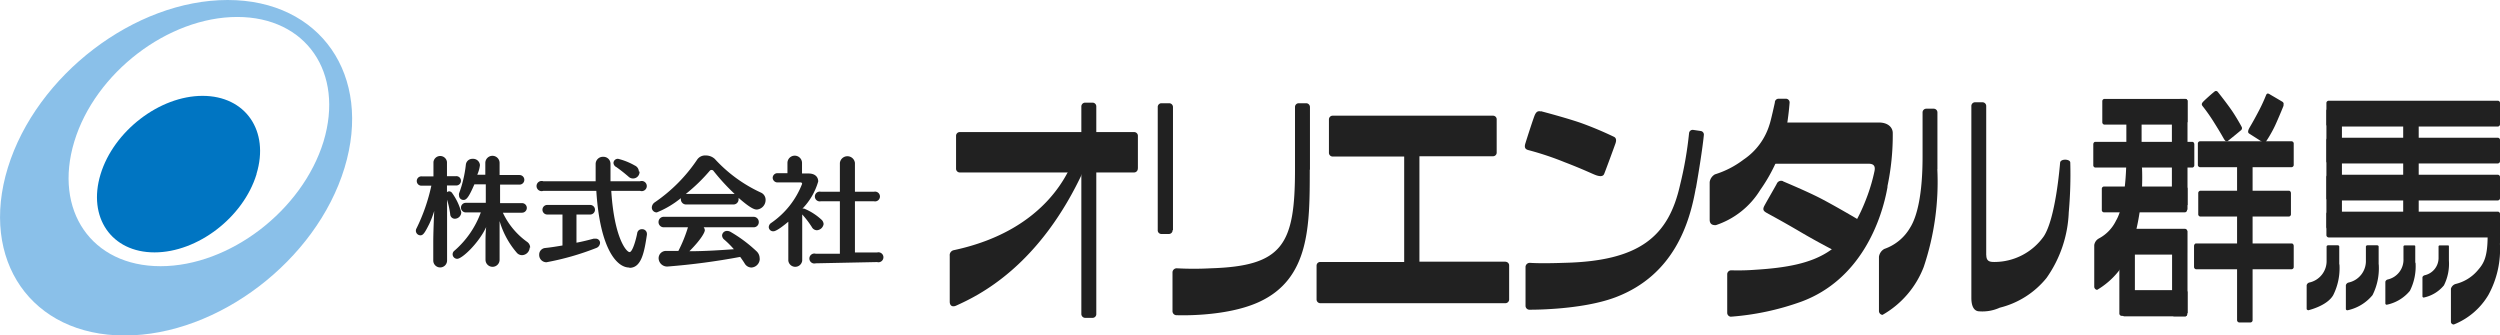 <svg xmlns="http://www.w3.org/2000/svg" viewBox="0 0 260.81 34.96"><defs><style>.cls-1{fill:#8ac0e9;}.cls-2{fill:#0075c2;}.cls-3{fill:#212121;}</style></defs><title>logo_og</title><g id="レイヤー_2" data-name="レイヤー 2"><g id="レイヤー_1-2" data-name="レイヤー 1"><path class="cls-1" d="M23.75,0C14.07,0,3.8,7.83.82,17.49S3.27,35,13,35s20-7.83,22.94-17.48S33.44,0,23.75,0m10,14.77c-2.21,7.18-9.8,13-17,13s-11.18-5.81-9-13,9.8-13,17-13,11.18,5.81,9,13"/><path class="cls-2" d="M26.76,18.18c-1.38,4.5-6.15,8.15-10.64,8.15s-7-3.65-5.63-8.15S16.64,10,21.13,10s7,3.65,5.63,8.14"/><path class="cls-3" d="M122.33,24a.39.39,0,0,1-.37.41h-.82a.38.38,0,0,1-.36-.41V11.18a.39.39,0,0,1,.36-.41H122a.4.4,0,0,1,.37.41V24"/><path class="cls-3" d="M136.64,17.7c0,5.87,0,11.4-5.33,13.82-3.52,1.6-8.63,1.36-8.63,1.36a.42.42,0,0,1-.36-.41V28.38a.44.44,0,0,1,.45-.39,33.29,33.29,0,0,0,3.54,0c7.54-.23,8.79-2.49,8.79-10.32V11.18a.39.39,0,0,1,.37-.41h.82a.4.4,0,0,1,.37.41V17.7"/><path class="cls-3" d="M202.11,17.66a27.8,27.8,0,0,1-1.42,10.19,9.79,9.79,0,0,1-4.3,5,.41.41,0,0,1-.37-.42V26.79a1.11,1.11,0,0,1,.56-.82,5,5,0,0,0,2.68-2.2c.75-1.18,1.31-3.51,1.31-7.43v-4.6a.39.39,0,0,1,.37-.4h.82a.39.39,0,0,1,.36.4v5.9"/><path class="cls-3" d="M186.17,14.46a17.09,17.09,0,0,1-2.53,5.35A8.62,8.62,0,0,1,179,23.49c-.2,0-.64,0-.64-.57V19a1.1,1.1,0,0,1,.55-.81,9.63,9.63,0,0,0,3-1.55A6.75,6.75,0,0,0,184.6,13c.15-.41.56-2.3.56-2.3a.39.39,0,0,1,.36-.4h.82a.39.39,0,0,1,.36.4,30.47,30.47,0,0,1-.53,3.74"/><path class="cls-3" d="M207.22,26.62c0,.68.42.71.85.71a6.32,6.32,0,0,0,5.15-2.68c1.23-1.89,1.66-7.25,1.7-7.68s1.06-.4,1.06,0a44.72,44.72,0,0,1-.16,5.2A12.69,12.69,0,0,1,213.5,29a9.07,9.07,0,0,1-4.88,3.1,4.36,4.36,0,0,1-2.12.38c-.52,0-.84-.46-.84-1.4v-20a.39.39,0,0,1,.36-.41h.82a.39.39,0,0,1,.37.41V26.62"/><path class="cls-3" d="M176.91,19.64c-.63,3.57-2.24,9.06-8.39,11.38-3.62,1.36-9,1.29-9,1.29a.41.41,0,0,1-.37-.42V27.81a.45.45,0,0,1,.45-.39s1,.09,3.54,0c7.9-.17,10.93-2.75,12.13-8.12a38.75,38.75,0,0,0,.94-5.41.38.38,0,0,1,.42-.34l.82.12a.38.38,0,0,1,.3.44s-.13,1.53-.82,5.49"/><path class="cls-3" d="M157.08,27.3h-9v-11h7.7a.38.38,0,0,0,.36-.41V12.48a.38.38,0,0,0-.36-.41H139a.39.39,0,0,0-.36.41v3.44a.39.39,0,0,0,.36.41h7.49v11h-8.77a.38.38,0,0,0-.37.39v3.51a.39.39,0,0,0,.37.4h19.35a.39.39,0,0,0,.37-.4V27.7a.38.38,0,0,0-.37-.39"/><path class="cls-3" d="M118.7,17.58a.39.39,0,0,1-.36.41H100.09a.39.39,0,0,1-.35-.41V14.19a.39.39,0,0,1,.35-.41h18.26a.39.39,0,0,1,.36.41v3.39"/><path class="cls-3" d="M114.37,32.74a.39.39,0,0,1-.37.42h-.82a.41.41,0,0,1-.37-.42V11.12a.4.4,0,0,1,.37-.41H114a.39.39,0,0,1,.37.41V32.74"/><path class="cls-3" d="M111.92,16.89c-.34.52-2.44,7.08-12.42,9.21a.53.53,0,0,0-.42.59v4.78c0,.44.29.59.68.41,2.19-1,8.72-4,13.38-14.3l-1.22-.68"/><path class="cls-3" d="M160.75,11.6c.42.11,2.71.72,4.16,1.22a37,37,0,0,1,3.48,1.46c.24.13.24.39.15.66s-1.06,2.91-1.19,3.21-.49.25-.84.13-1.27-.59-3.31-1.37a31.53,31.53,0,0,0-3.71-1.24c-.34-.08-.5-.24-.36-.7s.86-2.71,1-3,.3-.43.63-.34"/><path class="cls-3" d="M186,18.91c.39.17,2.57,1.08,3.94,1.79s3.75,2.1,4,2.26.18.43.06.67-1.47,2.48-1.62,2.76-.6,0-.91-.18-1.73-.89-3.62-2-3-1.7-3.54-2c-.29-.17-.47-.31-.25-.73s1.14-2,1.3-2.31a.49.49,0,0,1,.67-.26"/><path class="cls-3" d="M196.92,19.47c-.62,3.57-2.83,9.72-9,12a27.75,27.75,0,0,1-7.36,1.57.41.41,0,0,1-.37-.42V28.58a.42.42,0,0,1,.43-.38,23.92,23.92,0,0,0,2.53-.06c6.56-.41,9.52-1.86,11.68-7.76a18.42,18.42,0,0,0,.71-2.46c.15-.63-.09-.84-.62-.84H185c-.48,0,.52-3.79,1-4.3l10,0c1,0,1.46.54,1.46,1.1a25.83,25.83,0,0,1-.56,5.58"/><path class="cls-3" d="M238.24,11c-.08.21-.56,1.38-.9,2.11s-.88,1.6-1,1.72-.21.1-.32,0-1.29-.83-1.41-.92-.08-.29,0-.46.38-.63.91-1.64a17.73,17.73,0,0,0,.88-1.87c.07-.17.16-.24.36-.12s1.2.7,1.34.79a.27.27,0,0,1,.11.36"/><path class="cls-3" d="M231.4,9.63c.15.18.94,1.19,1.41,1.87s1,1.63,1.06,1.76a.28.28,0,0,1-.11.35c-.12.11-1.21,1-1.35,1.1s-.27,0-.39-.2-.37-.67-1-1.67a18.26,18.26,0,0,0-1.22-1.75c-.12-.14-.14-.26,0-.43s1.07-1,1.2-1.08a.23.23,0,0,1,.36,0"/><path class="cls-3" d="M228.16,12.75A.24.24,0,0,1,228,13h-8.48a.25.25,0,0,1-.2-.26V10.58a.24.24,0,0,1,.2-.26H228a.24.24,0,0,1,.21.26v2.17"/><path class="cls-3" d="M228.16,26.3a.24.24,0,0,1-.21.26h-7a.24.24,0,0,1-.2-.26V24.13a.24.24,0,0,1,.2-.26h7a.24.24,0,0,1,.21.26V26.3"/><path class="cls-3" d="M228.16,32.69A.24.24,0,0,1,228,33h-6.41a.24.24,0,0,1-.2-.26V30.53c0-.14.09-.26.2-.26H228a.24.24,0,0,1,.21.26v2.16"/><path class="cls-3" d="M228.16,21.88a.24.24,0,0,1-.21.27h-8.48a.24.24,0,0,1-.2-.27V19.72a.24.24,0,0,1,.2-.26H228a.24.24,0,0,1,.21.26v2.16"/><path class="cls-3" d="M239.29,27.83a.24.24,0,0,1-.2.26h-10a.25.25,0,0,1-.2-.26V25.67c0-.14.1-.27.2-.27h10c.11,0,.2.12.2.27v2.16"/><path class="cls-3" d="M239.29,17.18a.24.24,0,0,1-.2.26h-9.6a.24.24,0,0,1-.2-.26V15a.24.24,0,0,1,.2-.26h9.6a.24.24,0,0,1,.2.26v2.16"/><path class="cls-3" d="M239,22.33a.24.24,0,0,1-.2.26h-9.27a.24.24,0,0,1-.2-.26V20.16a.25.25,0,0,1,.2-.26h9.27c.11,0,.2.12.2.26v2.17"/><path class="cls-3" d="M228.92,17.22a.24.24,0,0,1-.2.26H218.58a.24.24,0,0,1-.2-.26V15.06c0-.14.09-.26.2-.26h10.14c.11,0,.2.12.2.26v2.16"/><path class="cls-3" d="M228.16,21.39a.24.24,0,0,1-.21.26h-.47c-.11,0-.9-.12-.9-.26V10.58c0-.15.79-.26.9-.26H228a.23.23,0,0,1,.21.26V21.39"/><path class="cls-3" d="M222.72,32.68a.24.24,0,0,1-.21.27h-1.2a.25.25,0,0,1-.21-.27V24.19a.24.24,0,0,1,.21-.26h1.2a.24.24,0,0,1,.21.26v8.49"/><path class="cls-3" d="M228.16,32.68A.24.24,0,0,1,228,33h-1.2c-.11,0-.2-.12-.2-.27V24.19a.24.24,0,0,1,.2-.26H228a.24.24,0,0,1,.21.26v8.49"/><path class="cls-3" d="M235,33.38a.24.24,0,0,1-.21.26h-1.2a.25.25,0,0,1-.21-.26V16.26a.24.24,0,0,1,.21-.26h1.2a.24.24,0,0,1,.21.26V33.38"/><path class="cls-3" d="M252.33,23.66a.24.24,0,0,1-.21.26h-1.2a.25.25,0,0,1-.21-.26V11.59a.24.24,0,0,1,.21-.26h1.2a.24.24,0,0,1,.21.26V23.66"/><path class="cls-3" d="M244.32,23.66a.24.24,0,0,1-.21.26h-1.2a.25.25,0,0,1-.21-.26V11.59a.24.24,0,0,1,.21-.26h1.2a.24.24,0,0,1,.21.26V23.66"/><path class="cls-3" d="M223.46,17.43A24.08,24.08,0,0,1,222.3,26a8.14,8.14,0,0,1-3.52,4.24.34.34,0,0,1-.3-.35V25.57a.94.94,0,0,1,.46-.68A4.14,4.14,0,0,0,220.76,23c.61-1,1.07-3.42,1.07-6.71V12.46a.33.33,0,0,1,.3-.34h1a.33.33,0,0,1,.29.34v5"/><path class="cls-3" d="M260.81,24.5a.24.24,0,0,1-.21.27H242.92a.25.25,0,0,1-.22-.27V22.34a.24.24,0,0,1,.22-.26H260.6a.24.24,0,0,1,.21.26V24.5"/><path class="cls-3" d="M260.81,12.94a.24.24,0,0,1-.21.26H242.92a.24.24,0,0,1-.22-.26V10.77a.24.24,0,0,1,.22-.26H260.6a.23.23,0,0,1,.21.26v2.17"/><path class="cls-3" d="M260.81,16.79a.24.24,0,0,1-.21.26H242.92a.24.24,0,0,1-.22-.26V14.63a.25.25,0,0,1,.22-.26H260.6a.24.24,0,0,1,.21.26v2.17"/><path class="cls-3" d="M260.81,20.65a.24.24,0,0,1-.21.26H242.92a.24.24,0,0,1-.22-.26V18.49a.25.25,0,0,1,.22-.26H260.6a.24.24,0,0,1,.21.26v2.16"/><path class="cls-3" d="M260.8,25.39a9.93,9.93,0,0,1-1.2,5.38A7.34,7.34,0,0,1,256,33.85a.29.29,0,0,1-.31-.25V30.12a.73.73,0,0,1,.47-.49,4.37,4.37,0,0,0,2.26-1.35c.63-.72,1.1-1.3,1.1-3.69v-2.1a.29.29,0,0,1,.31-.25h.7a.28.28,0,0,1,.3.25v2.9"/><path class="cls-3" d="M244.06,27.58a6.26,6.26,0,0,1-.65,3.21c-.64,1.13-2.61,1.58-2.61,1.58s-.16-.06-.16-.13V29.75a.39.39,0,0,1,.25-.27,2.29,2.29,0,0,0,1.83-2.32V25.72c0-.07.08-.13.16-.13h1c.08,0,.16.05.16.13v1.86"/><path class="cls-3" d="M248.16,27.58a6.24,6.24,0,0,1-.65,3.21,4.63,4.63,0,0,1-2.61,1.58c-.1,0-.17-.06-.17-.13V29.75a.39.39,0,0,1,.26-.27,2.29,2.29,0,0,0,1.83-2.32V25.72c0-.07.08-.13.16-.13h1c.09,0,.17.05.17.13v1.86"/><path class="cls-3" d="M252,27.41a5.68,5.68,0,0,1-.59,2.93A4.24,4.24,0,0,1,249,31.79a.14.14,0,0,1-.15-.12V29.39a.34.34,0,0,1,.23-.23A2.11,2.11,0,0,0,250.74,27V25.71c0-.06.07-.11.15-.11h.93c.07,0,.15,0,.15.11v1.7"/><path class="cls-3" d="M255.48,27.19a5,5,0,0,1-.52,2.58,3.7,3.7,0,0,1-2.1,1.27.13.13,0,0,1-.14-.11v-2c0-.06.09-.17.21-.21a1.85,1.85,0,0,0,1.47-1.87V25.7c0-.06.07-.1.13-.1h.82c.07,0,.13,0,.13.1v1.49"/><path class="cls-3" d="M48.12,22.16a.68.68,0,0,1-.67.66.48.48,0,0,1-.48-.45,9.52,9.52,0,0,0-.33-1.54v6.35a.72.72,0,1,1-1.44,0v0l0-1.94c0-.85.06-2.38.1-3.23a10,10,0,0,1-.52,1.36c-.46.91-.63,1.18-.92,1.18a.48.48,0,0,1-.41-.72A19.26,19.26,0,0,0,45,19.37H44a.48.48,0,0,1-.52-.48.48.48,0,0,1,.52-.49h1.22v-1.5a.71.71,0,0,1,1.41,0v1.48h.93a.48.48,0,0,1,.53.49.49.49,0,0,1-.53.48h-.93v.7a.38.38,0,0,1,.23-.09.39.39,0,0,1,.31.18,6.15,6.15,0,0,1,.95,2m7.14,3.68a.83.83,0,0,1-.79.8.72.72,0,0,1-.57-.27,8.83,8.83,0,0,1-1.78-3.29c0,.66,0,1.74,0,2.15v1.89a.73.73,0,1,1-1.47,0V25.28c0-.36,0-1,.07-1.59C49.93,25.39,48.2,27,47.7,27a.48.48,0,0,1-.48-.47.47.47,0,0,1,.18-.37,9.64,9.64,0,0,0,2.76-4H48.59a.49.49,0,1,1,0-1h2.09V19.23H49.49c-.57,1.32-.82,1.63-1.13,1.63a.46.46,0,0,1-.47-.46.53.53,0,0,1,0-.22,12.44,12.44,0,0,0,.71-3,.68.68,0,0,1,.71-.61.71.71,0,0,1,.76.66,3.55,3.55,0,0,1-.28,1h.84V17a.74.74,0,0,1,1.49,0v1.26h2.08a.49.49,0,1,1,0,1H52.17v1.93h2.29a.49.49,0,1,1,0,1h-2A7.8,7.8,0,0,0,55,25.24a.73.73,0,0,1,.31.59"/><path class="cls-3" d="M65.64,27.91c-1.28,0-3.05-1.92-3.43-8H56.68a.53.53,0,1,1,0-1h5.46c0-.59,0-1.19,0-1.8a.75.75,0,0,1,.79-.75.73.73,0,0,1,.76.75c0,.62,0,1.23,0,1.8h3.08a.53.53,0,1,1,0,1h-3c.31,4.92,1.58,6.39,1.91,6.39s.72-1.5.8-2a.48.48,0,0,1,.49-.39.49.49,0,0,1,.52.49v.08c-.27,1.81-.57,3.46-1.81,3.46M57,27.36a.76.76,0,0,1-.75-.79.69.69,0,0,1,.64-.7c.59-.06,1.19-.16,1.79-.26V22.38H57.09a.5.5,0,1,1,0-1h4.48a.5.5,0,1,1,0,1H60.14v2.94c.63-.12,1.23-.27,1.79-.42l.2,0a.44.44,0,0,1,.47.44.6.6,0,0,1-.42.54A28,28,0,0,1,57,27.36m9.72-9.46a.68.68,0,0,1-1.15.53,16.11,16.11,0,0,0-1.27-1A.52.52,0,0,1,64,17a.45.45,0,0,1,.49-.43,6.77,6.77,0,0,1,1.74.7.71.71,0,0,1,.42.62"/><path class="cls-3" d="M79.87,20.86a1,1,0,0,1-.9,1c-.18,0-.54,0-1.92-1.22a.62.62,0,0,1,0,.16.53.53,0,0,1-.58.53H71.62a.54.54,0,0,1-.59-.54.36.36,0,0,1,0-.12,9.64,9.64,0,0,1-2.51,1.49.51.51,0,0,1-.52-.52.69.69,0,0,1,.32-.54,16.61,16.61,0,0,0,4.4-4.43,1,1,0,0,1,.91-.45,1.37,1.37,0,0,1,.94.36A15,15,0,0,0,79.4,20.1a.82.82,0,0,1,.47.77M79.26,27a.92.92,0,0,1-.88.91.83.83,0,0,1-.69-.42c-.15-.24-.31-.47-.47-.69a70.93,70.93,0,0,1-7.51,1,.89.89,0,0,1-1-.84.76.76,0,0,1,.82-.78h0c.41,0,.83,0,1.24,0a14.59,14.59,0,0,0,1-2.47v0H69.29a.54.54,0,0,1-.59-.54.54.54,0,0,1,.59-.55h9.29a.54.54,0,0,1,.58.55.53.53,0,0,1-.58.54H73.41a.53.53,0,0,1,.12.32c0,.12-.21.77-1.61,2.18,1.59,0,3.22-.11,4.64-.21a9.27,9.27,0,0,0-1-1,.59.59,0,0,1-.23-.43.51.51,0,0,1,.53-.48.77.77,0,0,1,.37.11,14.64,14.64,0,0,1,2.68,2,1,1,0,0,1,.34.75m-4.82-9.13a.25.25,0,0,0-.2-.09.23.23,0,0,0-.18.08,18,18,0,0,1-2.5,2.42h4.93l.16,0a21.69,21.69,0,0,1-2.22-2.42"/><path class="cls-3" d="M85.93,23.29a.76.76,0,0,1-.71.73.61.61,0,0,1-.53-.34,9.67,9.67,0,0,0-1-1.31l0,4.82h0a.73.73,0,0,1-1.45,0h0l0-4.06c-1.19,1-1.49,1-1.56,1a.46.46,0,0,1-.48-.44.55.55,0,0,1,.25-.43,8.8,8.8,0,0,0,3.23-4.08.15.15,0,0,0-.17-.15H81.15a.5.5,0,0,1-.54-.48.49.49,0,0,1,.54-.48h1V17a.76.76,0,0,1,1.52,0v1.1h.69c.64,0,1,.34,1,.83a6.77,6.77,0,0,1-1.65,2.84.4.4,0,0,1,.2,0,6.07,6.07,0,0,1,1.76,1.12.67.67,0,0,1,.25.49m-.82,4.09a.52.52,0,1,1,0-1h2.52V21h-2a.51.51,0,1,1,0-1h2V17a.79.79,0,0,1,1.57,0v3h2a.51.51,0,1,1,0,1h-2v5.34h2.31a.52.52,0,1,1,0,1Z"/></g></g></svg>